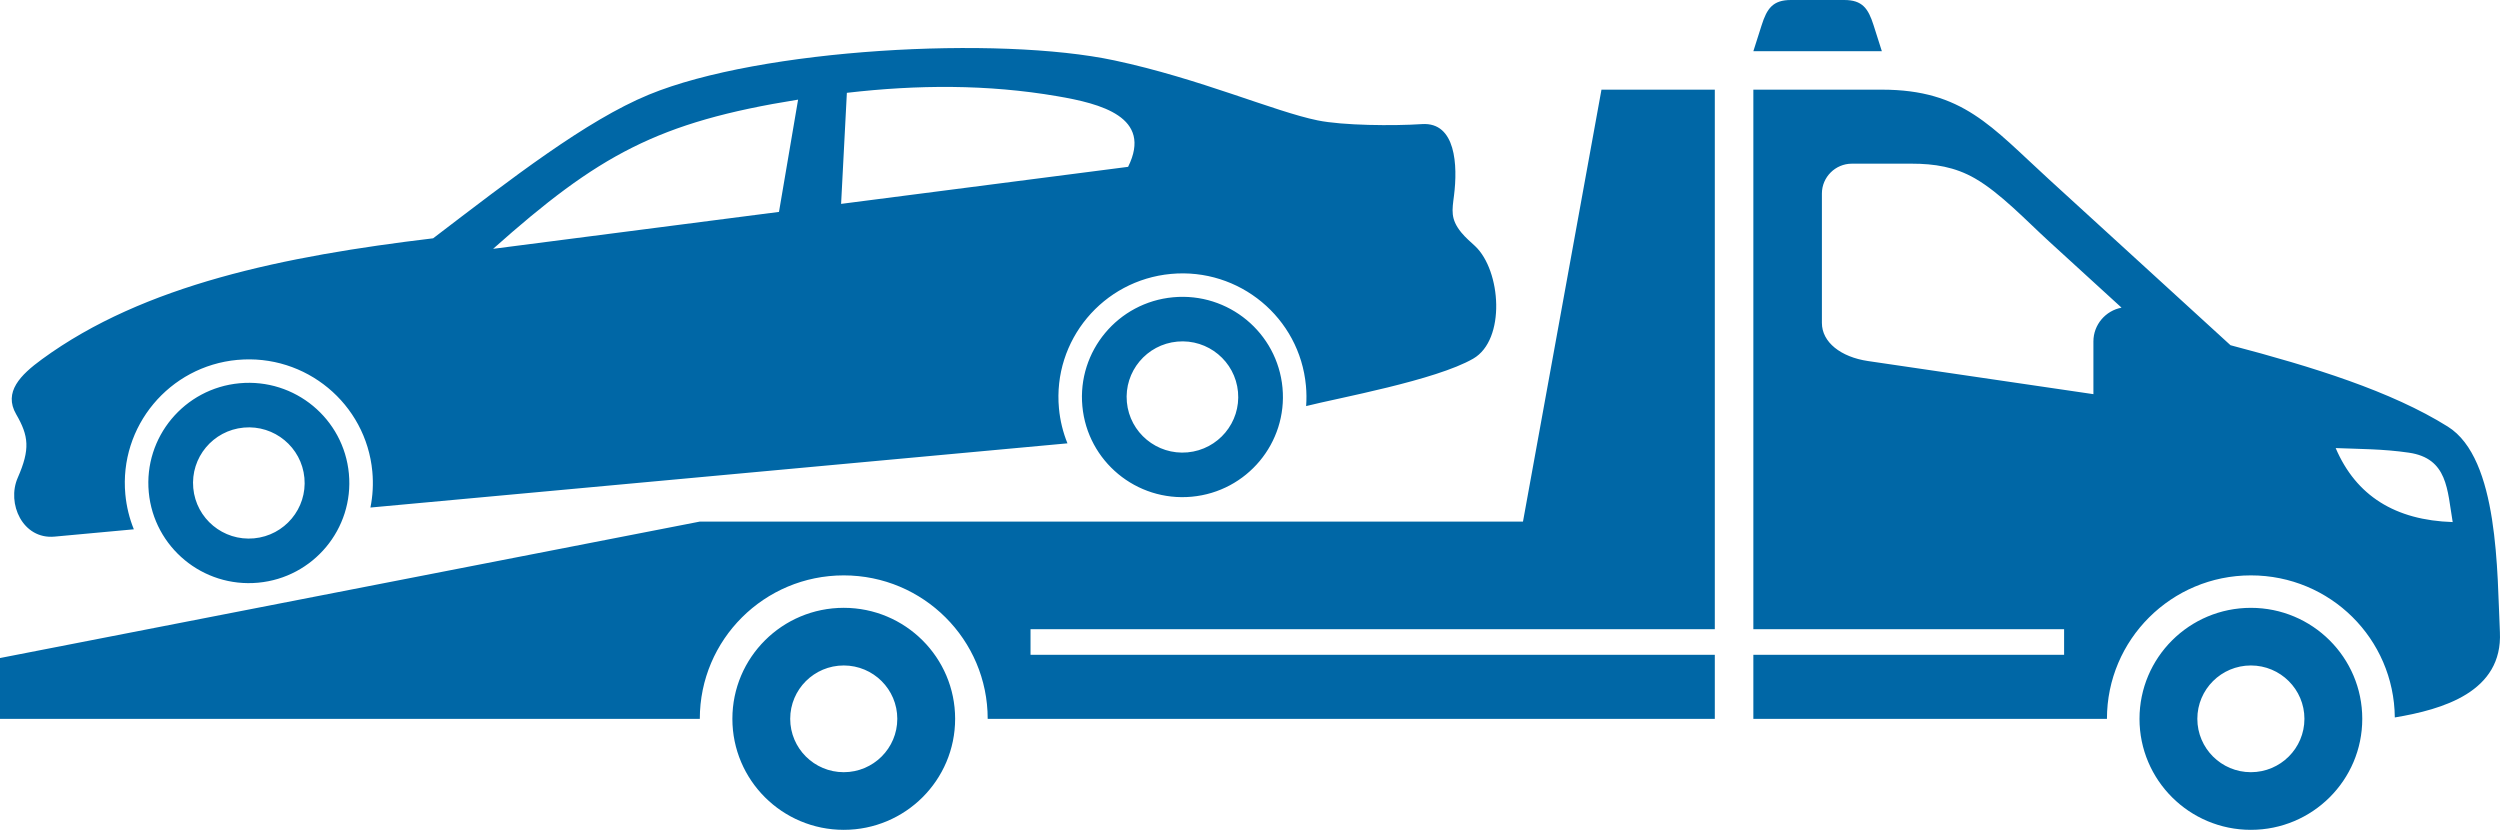 <svg xmlns="http://www.w3.org/2000/svg" width="170" height="57" viewBox="0 0 170 57" fill="none"><g clip-path="url(#clip0_420_210)"><path fill-rule="evenodd" clip-rule="evenodd" d="M79.776 20.214C76.019 20.56 73.254 23.877 73.601 27.622C73.948 31.367 77.276 34.123 81.034 33.777C84.792 33.431 87.557 30.114 87.21 26.369C86.862 22.624 83.534 19.868 79.776 20.214ZM119.228 3.483H127.966L127.403 1.714C127.04 0.573 126.638 0 125.407 0H121.787C120.556 0 120.154 0.573 119.791 1.714L119.228 3.483ZM64.949 48.88C64.949 44.712 61.559 41.332 57.375 41.332C53.192 41.332 49.802 44.711 49.802 48.88C49.802 53.049 53.192 56.429 57.375 56.429C61.559 56.429 64.949 53.049 64.949 48.88ZM57.375 45.252C59.387 45.252 61.016 46.877 61.016 48.88C61.016 50.884 59.386 52.509 57.375 52.509C55.365 52.509 53.734 50.884 53.734 48.88C53.734 46.877 55.365 45.252 57.375 45.252ZM153.06 41.333C148.878 41.333 145.486 44.712 145.486 48.881C145.486 53.05 148.877 56.429 153.06 56.429C157.243 56.429 160.634 53.05 160.634 48.881C160.634 44.712 157.243 41.333 153.06 41.333ZM149.419 48.88C149.419 46.876 151.05 45.252 153.06 45.252C155.071 45.252 156.701 46.877 156.701 48.88C156.701 50.884 155.071 52.509 153.06 52.509C151.05 52.509 149.419 50.884 149.419 48.88ZM119.228 6.096V42.784H140.359V44.526H119.228V48.881H143.272C143.272 43.494 147.655 39.126 153.06 39.126C158.466 39.126 162.796 43.443 162.847 48.787C166.106 48.242 170.191 47.058 169.993 42.98C169.799 38.985 169.938 31.186 166.452 29.01C162.602 26.603 157.301 24.954 151.674 23.475L139.321 12.187C135.403 8.607 133.468 6.097 127.966 6.097H119.227L119.228 6.096ZM166.783 35.501C162.878 35.377 160.213 33.716 158.826 30.469C160.471 30.537 162.034 30.524 163.798 30.781C166.457 31.166 166.411 33.314 166.783 35.501ZM142.352 26.803L127.02 24.55C125.183 24.279 123.886 23.275 123.889 21.955V13.161C123.889 12.044 124.806 11.13 125.927 11.13H129.992C131.542 11.13 132.935 11.35 134.291 12.127C136.024 13.122 137.805 15.018 139.305 16.389L144.17 20.834L144.264 20.922C143.18 21.125 142.352 22.079 142.352 23.216V26.804V26.803ZM103.563 35.468H47.587L0 44.746V48.881H47.587C47.587 43.494 51.97 39.126 57.375 39.126C62.781 39.126 67.163 43.494 67.163 48.881H116.607V44.526H70.076V42.784H116.607V6.096H108.9L103.563 35.468H103.563ZM16.145 24.473C20.783 24.046 24.89 27.447 25.319 32.069C25.396 32.907 25.348 33.728 25.189 34.513L72.587 30.147C72.286 29.405 72.087 28.607 72.009 27.769C71.58 23.146 74.993 19.053 79.63 18.626C84.268 18.199 88.375 21.599 88.803 26.222C88.847 26.692 88.85 27.157 88.817 27.613C90.992 27.062 97.624 25.863 100.179 24.388C102.404 23.103 102.08 18.403 100.307 16.735C100.004 16.45 99.666 16.174 99.363 15.802C98.618 14.885 98.746 14.299 98.872 13.297C99.129 11.263 99.007 8.287 96.696 8.439C94.727 8.569 91.312 8.535 89.607 8.188C86.651 7.586 81.585 5.344 75.781 4.108C67.857 2.42 51.725 3.304 44.121 6.437C39.859 8.194 34.783 12.137 29.453 16.205C19.328 17.418 9.799 19.353 2.856 24.427C1.392 25.496 0.225 26.659 1.099 28.168C1.954 29.644 2.061 30.541 1.207 32.486C0.44 34.232 1.539 36.69 3.71 36.49L9.101 35.993C8.8 35.251 8.602 34.453 8.523 33.615C8.094 28.992 11.507 24.899 16.144 24.472L16.145 24.473ZM52.971 14.41L33.532 16.92C40.688 10.548 44.722 8.302 54.27 6.775L52.971 14.41ZM76.711 11.345L57.195 13.864L57.587 6.312C62.375 5.758 67.131 5.725 71.891 6.541C74.844 7.046 78.399 7.948 76.711 11.345ZM23.725 32.216C23.378 28.471 20.05 25.715 16.292 26.061C12.534 26.407 9.769 29.724 10.116 33.469C10.464 37.214 13.792 39.97 17.549 39.624C21.307 39.278 24.072 35.961 23.725 32.216ZM16.572 29.076C18.659 28.884 20.507 30.414 20.7 32.495C20.893 34.574 19.357 36.416 17.27 36.608C15.182 36.801 13.335 35.27 13.142 33.191C12.949 31.11 14.485 29.269 16.571 29.077L16.572 29.076ZM80.056 23.229C82.144 23.037 83.991 24.567 84.184 26.647C84.377 28.727 82.841 30.569 80.755 30.761C78.668 30.953 76.82 29.423 76.627 27.343C76.434 25.262 77.97 23.421 80.056 23.229V23.229Z" fill="#0067A6"></path></g><defs><clipPath id="clip0_420_210"><rect width="170" height="56.429" fill="white"></rect></clipPath></defs></svg>